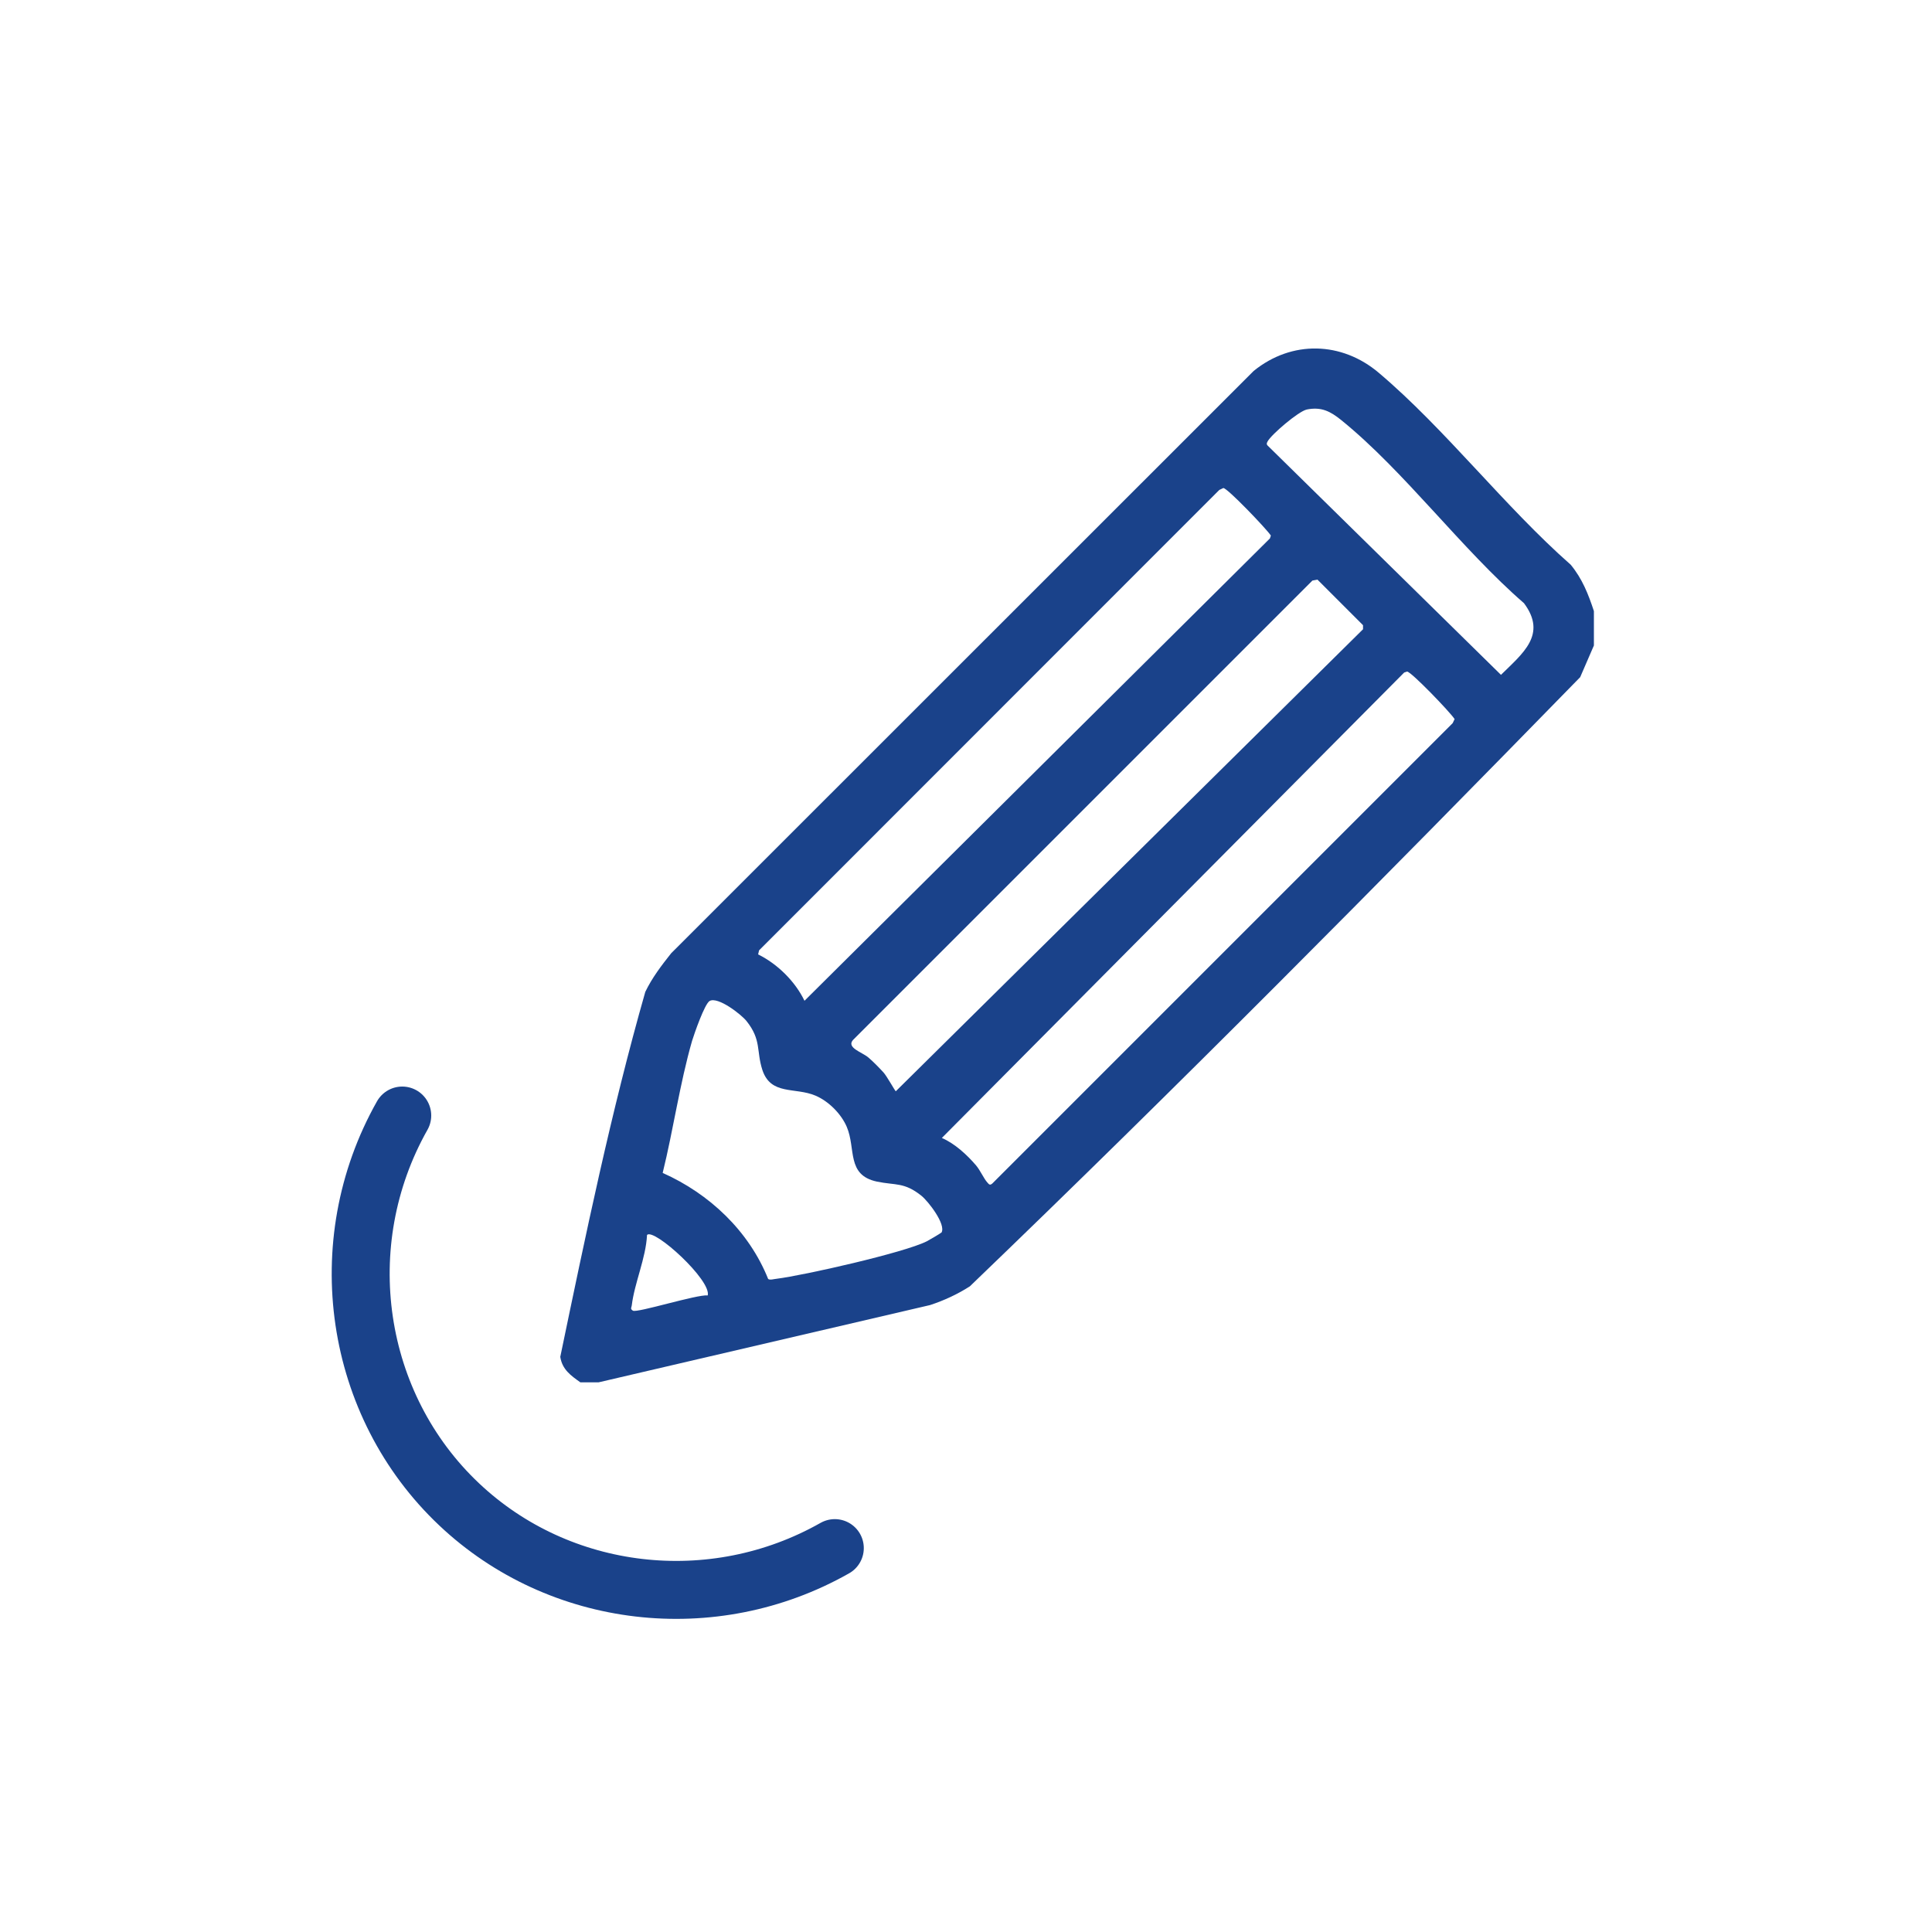 <?xml version="1.0" encoding="UTF-8"?>
<svg id="katman_1" xmlns="http://www.w3.org/2000/svg" version="1.1" viewBox="0 0 100 100">
  <!-- Generator: Adobe Illustrator 29.6.0, SVG Export Plug-In . SVG Version: 2.1.1 Build 107)  -->
  <defs>
    <style>
      .st0 {
        fill: none;
        stroke: #1a428a;
        stroke-linecap: round;
        stroke-linejoin: round;
        stroke-width: 3px;
      }

      .st1 {
        fill: #1a428a;
      }
    </style>
  </defs>
  <path class="st1" d="M82.5,31.63v1.78l-.71,1.64c-10.38,10.63-20.88,21.24-31.59,31.53-.64.41-1.33.73-2.06.97l-17.16,4h-.94c-.49-.35-.94-.66-1.04-1.32,1.31-6.3,2.63-12.69,4.4-18.89.35-.73.84-1.37,1.34-2l30.15-30.14c1.97-1.6,4.56-1.53,6.48.1,3.44,2.91,6.51,6.92,9.93,9.93.6.73.91,1.52,1.2,2.4ZM67.63,21.2c-.42.09-1.83,1.29-2.02,1.65-.04.08-.07.13,0,.21l12.08,11.87c1.11-1.1,2.41-2.08,1.19-3.71-3.22-2.79-6.19-6.83-9.45-9.47-.57-.46-1.04-.71-1.81-.55ZM41.64,51.8l24.09-23.93.05-.15c-.24-.36-2.25-2.46-2.46-2.46l-.21.1-23.82,23.83-.05.21c1,.49,1.92,1.4,2.4,2.4ZM46.36,56.49l24.19-23.92v-.21l-2.36-2.36-.26.05-23.78,23.78c-.35.4.47.63.79.9.25.21.57.54.79.78.18.2.59.95.64.98ZM48.75,58.9c.67.29,1.3.87,1.77,1.42.22.26.4.68.58.88.09.1.13.17.26.06l23.83-23.83.1-.21c-.23-.36-2.25-2.46-2.46-2.46l-.15.05-23.93,24.09ZM48.73,63.8c.25-.42-.68-1.62-1.04-1.91-.89-.71-1.33-.53-2.3-.73-1.59-.34-1.08-1.7-1.56-2.83-.29-.68-.94-1.33-1.62-1.62-1.06-.45-2.31,0-2.75-1.33-.32-.99-.04-1.55-.82-2.53-.28-.35-1.48-1.28-1.91-1.04-.26.15-.8,1.71-.91,2.07-.63,2.19-.97,4.6-1.52,6.83,2.42,1.08,4.46,3,5.46,5.49.1.07.3,0,.43-.01,1.43-.18,6.61-1.35,7.78-1.94.1-.05.73-.42.75-.45ZM36.63,67.06c.22-.78-2.78-3.51-3.14-3.14-.06,1.21-.65,2.48-.79,3.65-.01.11-.1.17.06.27.21.13,3.32-.85,3.87-.79Z"/>
  <path class="st0" d="M20.82,57.74c-3.75,6.64-2.49,15,2.95,20.13,5.19,4.9,13.12,5.84,19.44,2.26"/>
</svg>